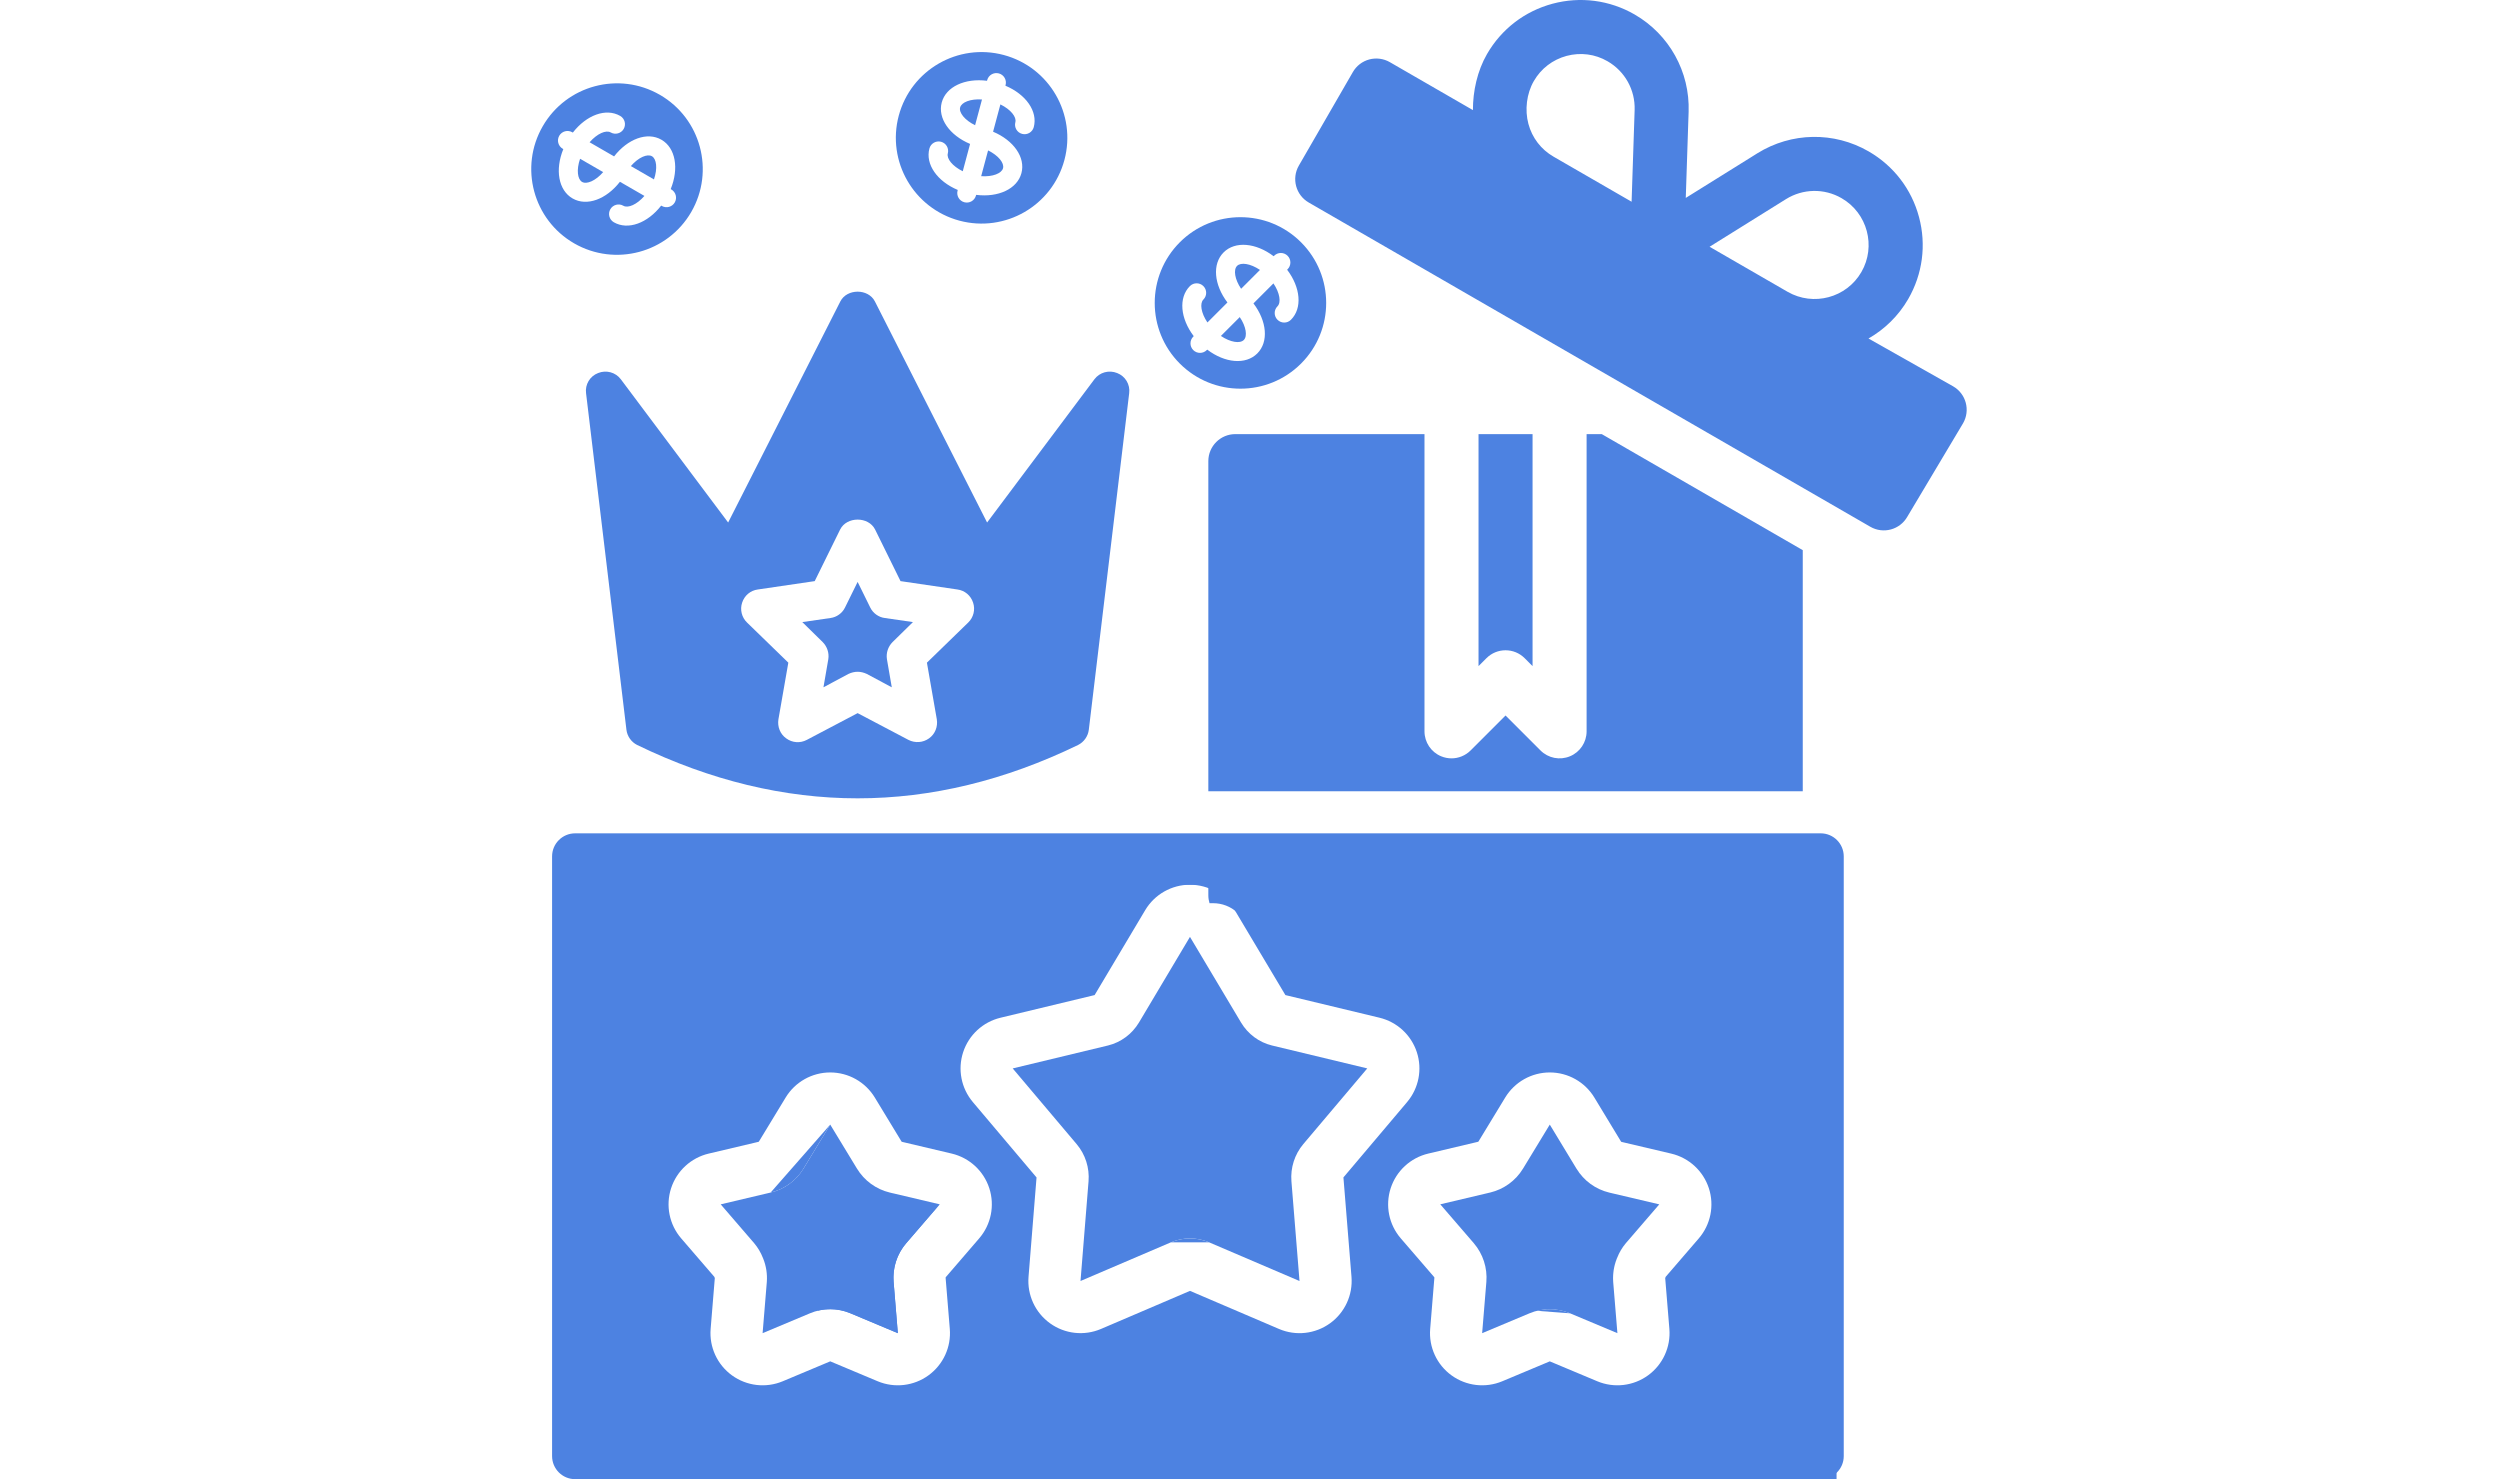 <svg width="240" height="142" viewBox="0 0 240 142" fill="none" xmlns="http://www.w3.org/2000/svg">
<path d="M146.367 63.186C145.353 62.173 143.712 62.173 142.699 63.186L141.939 63.946V41.675H147.126V63.946L146.367 63.186Z" fill="#4D82E1"/>
<path d="M124.689 15.899L129.877 6.914C130.221 6.319 130.788 5.883 131.452 5.706C132.113 5.531 132.825 5.622 133.42 5.964L141.401 10.571C141.394 8.761 141.823 6.799 142.752 5.191C144.138 2.789 146.375 1.072 149.052 0.355C151.724 -0.357 154.524 0.008 156.925 1.391C160.251 3.314 162.239 6.893 162.108 10.733L162.09 11.28C162.09 11.3 162.09 11.318 162.087 11.338L161.834 19L168.23 15.015C168.232 15.012 168.237 15.01 168.24 15.007L168.706 14.716C171.969 12.687 176.057 12.611 179.388 14.533C181.789 15.919 183.507 18.155 184.224 20.833C184.941 23.511 184.573 26.307 183.188 28.708C182.241 30.345 180.908 31.618 179.376 32.497L187.504 37.09C188.745 37.807 189.17 39.393 188.454 40.634L183.094 49.62C182.378 50.861 180.791 51.286 179.551 50.57L125.638 19.442C124.398 18.726 123.973 17.14 124.689 15.899ZM171.609 28.013C174.089 29.439 177.266 28.591 178.694 26.115C180.125 23.637 179.272 20.456 176.794 19.027C175.13 18.062 173.081 18.103 171.452 19.118L164.12 23.689L171.609 28.013ZM146.727 11.894C147.084 13.23 147.942 14.349 149.141 15.04L156.633 19.366L156.925 10.556C156.988 8.633 155.993 6.845 154.331 5.885C153.135 5.188 151.737 5.008 150.395 5.365C149.057 5.725 147.937 6.584 147.246 7.784C146.552 8.985 146.367 10.554 146.727 11.894Z" fill="#4D82E1"/>
<path fill-rule="evenodd" clip-rule="evenodd" d="M136.751 41.675H118.594C117.16 41.675 116 42.835 116 44.269V75.959H173.065V52.816L153.769 41.675H152.314V70.208C152.314 71.257 151.684 72.204 150.714 72.604C149.741 73.007 148.631 72.787 147.887 72.042L144.533 68.688L141.179 72.042C140.682 72.538 140.019 72.802 139.345 72.802C139.011 72.802 138.674 72.738 138.352 72.604C137.382 72.204 136.751 71.257 136.751 70.208V41.675ZM173.065 80.071H116V85.944C116 86.21 116.04 86.467 116.114 86.709C116.221 86.708 116.326 86.707 116.429 86.707H116.451C117.314 86.704 118.147 87.025 118.784 87.607C121.569 86.067 124.857 85.715 127.903 86.632C129.007 86.878 130.038 87.185 131.044 87.484L131.044 87.484C131.909 87.742 132.755 87.994 133.614 88.197C135.081 88.529 135.399 88.124 135.633 87.826C136.233 87.041 137.196 86.623 138.179 86.72C138.537 86.72 138.927 86.723 139.326 86.726H139.327C140.374 86.734 141.49 86.742 142.295 86.7C142.999 86.605 143.707 86.773 144.288 87.16C144.447 87.266 144.597 87.388 144.734 87.526C145.024 87.818 145.245 88.163 145.387 88.538H148.183C148.338 88.245 148.536 87.973 148.773 87.733C148.938 87.567 149.117 87.419 149.309 87.291C149.881 86.908 150.56 86.702 151.259 86.707C151.763 86.707 152.305 86.708 152.86 86.709H152.86C154.009 86.712 155.211 86.714 156.24 86.707H156.262C157.125 86.704 157.958 87.025 158.596 87.607C161.38 86.066 164.668 85.715 167.715 86.632C168.818 86.878 169.849 87.185 170.855 87.484L170.856 87.484C171.308 87.619 171.755 87.752 172.201 87.878C172.732 87.403 173.065 86.713 173.065 85.944V80.071Z" fill="#4D82E1"/>
<path d="M113.261 34.902C116.476 38.117 121.688 38.117 124.902 34.902C128.117 31.688 128.117 26.476 124.902 23.261C121.688 20.046 116.476 20.046 113.261 23.261C110.051 26.478 110.051 31.686 113.261 34.902ZM117.465 24.231C118.578 23.117 120.573 23.31 122.271 24.599L122.315 24.555C122.672 24.197 123.251 24.197 123.609 24.555C123.966 24.912 123.966 25.491 123.609 25.848L123.564 25.893C124.853 27.59 125.046 29.585 123.932 30.698C123.575 31.056 122.996 31.056 122.639 30.698C122.281 30.341 122.281 29.762 122.639 29.405C123.001 29.042 122.869 28.124 122.25 27.206L120.331 29.126C121.62 30.823 121.813 32.818 120.699 33.931C119.585 35.045 117.591 34.852 115.893 33.563L115.848 33.609C115.491 33.966 114.912 33.966 114.554 33.609C114.197 33.252 114.197 32.672 114.554 32.315L114.599 32.271C113.31 30.573 113.117 28.578 114.231 27.465C114.588 27.108 115.167 27.108 115.524 27.465C115.882 27.822 115.882 28.401 115.524 28.758C115.162 29.121 115.294 30.039 115.913 30.957L117.833 29.037C116.544 27.339 116.351 25.345 117.465 24.231Z" fill="#4D82E1"/>
<path fill-rule="evenodd" clip-rule="evenodd" d="M120.957 25.913C120.039 25.294 119.122 25.161 118.758 25.525C118.395 25.888 118.528 26.805 119.146 27.723L120.957 25.913Z" fill="#4D82E1"/>
<path fill-rule="evenodd" clip-rule="evenodd" d="M119.405 32.639C119.768 32.276 119.635 31.359 119.017 30.44L117.206 32.251C118.125 32.87 119.042 33.002 119.405 32.639Z" fill="#4D82E1"/>
<path d="M92.101 21.183C96.493 22.359 101.006 19.753 102.183 15.362C103.359 10.971 100.753 6.457 96.362 5.28C91.971 4.104 87.457 6.71 86.281 11.101C85.109 15.492 87.713 20.002 92.101 21.183ZM90.406 9.839C90.814 8.318 92.638 7.488 94.752 7.755L94.769 7.694C94.899 7.206 95.401 6.917 95.889 7.047C96.377 7.178 96.666 7.68 96.535 8.168L96.519 8.228C98.484 9.054 99.648 10.685 99.241 12.207C99.11 12.694 98.609 12.984 98.121 12.853C97.633 12.722 97.343 12.221 97.474 11.733C97.607 11.237 97.033 10.509 96.038 10.023L95.336 12.645C97.301 13.471 98.465 15.102 98.057 16.623C97.65 18.144 95.826 18.974 93.711 18.707L93.695 18.769C93.564 19.257 93.063 19.546 92.575 19.416C92.087 19.285 91.797 18.783 91.928 18.296L91.944 18.235C89.979 17.409 88.815 15.778 89.223 14.257C89.353 13.769 89.855 13.479 90.343 13.61C90.831 13.741 91.12 14.242 90.99 14.73C90.857 15.226 91.43 15.954 92.425 16.44L93.128 13.817C91.163 12.992 89.999 11.361 90.406 9.839Z" fill="#4D82E1"/>
<path fill-rule="evenodd" clip-rule="evenodd" d="M94.271 9.55C93.167 9.472 92.306 9.817 92.173 10.313C92.04 10.809 92.614 11.537 93.609 12.023L94.271 9.55Z" fill="#4D82E1"/>
<path fill-rule="evenodd" clip-rule="evenodd" d="M96.291 16.151C96.424 15.655 95.85 14.927 94.856 14.44L94.193 16.914C95.297 16.99 96.158 16.646 96.291 16.151Z" fill="#4D82E1"/>
<path d="M66.362 20.349C68.635 16.412 67.286 11.377 63.349 9.104C59.412 6.831 54.377 8.18 52.104 12.117C49.831 16.054 51.18 21.089 55.117 23.362C59.055 25.629 64.085 24.282 66.362 20.349ZM54.966 19.05C53.602 18.263 53.272 16.286 54.078 14.313L54.023 14.281C53.586 14.029 53.436 13.469 53.688 13.032C53.941 12.594 54.5 12.444 54.938 12.697L54.992 12.729C56.299 11.044 58.175 10.342 59.539 11.129C59.977 11.382 60.127 11.941 59.874 12.379C59.621 12.816 59.062 12.966 58.625 12.713C58.18 12.457 57.328 12.822 56.601 13.657L58.952 15.015C60.258 13.33 62.135 12.628 63.499 13.415C64.863 14.203 65.193 16.179 64.387 18.153L64.443 18.185C64.88 18.437 65.03 18.997 64.778 19.434C64.525 19.872 63.966 20.021 63.528 19.769L63.474 19.737C62.167 21.422 60.291 22.124 58.927 21.337C58.489 21.084 58.339 20.525 58.592 20.087C58.844 19.65 59.404 19.5 59.841 19.753C60.286 20.009 61.138 19.643 61.865 18.808L59.513 17.451C58.207 19.135 56.33 19.838 54.966 19.05Z" fill="#4D82E1"/>
<path fill-rule="evenodd" clip-rule="evenodd" d="M55.687 15.242C55.326 16.288 55.436 17.209 55.881 17.466C56.326 17.723 57.177 17.357 57.904 16.522L55.687 15.242Z" fill="#4D82E1"/>
<path fill-rule="evenodd" clip-rule="evenodd" d="M62.586 14.999C62.141 14.743 61.289 15.108 60.562 15.943L62.78 17.224C63.139 16.177 63.03 15.256 62.586 14.999Z" fill="#4D82E1"/>
<path fill-rule="evenodd" clip-rule="evenodd" d="M55.214 142H174.786C176.008 142 177 141.009 177 139.786V82.214C177 80.992 176.009 80 174.786 80H55.214C53.992 80 53 80.991 53 82.214V139.785C53 141.008 53.991 142 55.214 142ZM58.174 84.934C57.068 84.934 56.172 85.831 56.172 86.936V135.993C56.172 137.099 57.068 137.995 58.174 137.995H171.305C172.41 137.995 173.307 137.099 173.307 135.993V86.936C173.307 85.831 172.41 84.934 171.305 84.934H58.174Z" fill="#4D82E1"/>
<path fill-rule="evenodd" clip-rule="evenodd" d="M142.69 123.073L142.286 127.984L146.828 126.079C148.075 125.554 149.482 125.554 150.729 126.079L155.271 127.984L154.867 123.073C154.81 122.304 154.93 121.531 155.218 120.815L155.236 120.777C155.434 120.259 155.717 119.777 156.074 119.353L159.291 115.619L154.496 114.49C153.179 114.176 152.043 113.348 151.34 112.189L148.779 107.961L146.21 112.187C145.507 113.342 144.371 114.169 143.056 114.483L142.932 114.51C142.884 114.526 142.836 114.533 142.786 114.546L138.266 115.614L141.481 119.342C142.367 120.374 142.803 121.718 142.69 123.073Z" fill="#4D82E1"/>
<path fill-rule="evenodd" clip-rule="evenodd" d="M104.5 113.408L103.729 122.976L112.404 119.264C113.579 118.763 114.901 118.763 116.076 119.264L124.753 122.978L123.977 113.403C123.875 112.108 124.284 110.826 125.112 109.84L131.258 102.567L122.108 100.366C120.87 100.064 119.801 99.27 119.139 98.16L114.237 89.94L109.341 98.162C108.676 99.27 107.609 100.062 106.372 100.366L97.219 102.569L103.363 109.842C104.194 110.827 104.604 112.112 104.5 113.408Z" fill="#4D82E1"/>
<path fill-rule="evenodd" clip-rule="evenodd" d="M73.243 120.769L73.263 120.815C73.552 121.53 73.672 122.302 73.614 123.072L73.21 127.984L77.751 126.079C78.998 125.553 80.404 125.553 81.651 126.079L86.192 127.984L85.788 123.072C85.678 121.719 86.112 120.379 86.995 119.349L90.211 115.615L85.695 114.548C85.645 114.548 85.594 114.528 85.546 114.513L85.423 114.485C84.106 114.171 82.97 113.342 82.267 112.183L79.701 107.961L77.133 112.188C76.43 113.344 75.295 114.172 73.98 114.485L69.187 115.617L72.401 119.347C72.758 119.771 73.043 120.252 73.243 120.769Z" fill="#4D82E1"/>
<path d="M112.404 119.264C112.404 119.264 112.404 119.264 112.404 119.264Z" fill="#4D82E1"/>
<path d="M112.404 119.264C113.579 118.763 114.901 118.763 116.076 119.264Z" fill="#4D82E1"/>
<path d="M116.076 119.264C116.076 119.264 116.076 119.264 116.076 119.264Z" fill="#4D82E1"/>
<path d="M147.544 125.839C148.374 125.629 149.245 125.634 150.073 125.855C150.296 125.914 150.515 125.989 150.729 126.079C150.729 126.079 150.729 126.079 150.729 126.079" fill="#4D82E1"/>
<path d="M154.867 123.073C154.85 122.844 154.849 122.613 154.863 122.385C154.896 121.847 155.016 121.317 155.218 120.815C154.93 121.531 154.81 122.304 154.867 123.073Z" fill="#4D82E1"/>
<path d="M151.961 113.012C151.881 112.925 151.804 112.836 151.729 112.744C151.588 112.569 151.458 112.384 151.34 112.189C151.52 112.486 151.729 112.761 151.961 113.012Z" fill="#4D82E1"/>
<path d="M153.834 114.283C153.834 114.283 153.834 114.283 153.834 114.283Z" fill="#4D82E1"/>
<path d="M155.236 120.777C155.434 120.259 155.717 119.777 156.074 119.353C155.926 119.529 155.791 119.715 155.669 119.909C155.497 120.183 155.352 120.474 155.236 120.777Z" fill="#4D82E1"/>
<path d="M78.467 125.838C79.297 125.628 80.167 125.633 80.995 125.854C80.995 125.854 80.995 125.854 80.996 125.854C81.147 125.895 81.297 125.942 81.445 125.997C81.514 126.023 81.583 126.05 81.651 126.079L86.192 127.984L85.788 123.072C85.77 122.841 85.767 122.61 85.779 122.382C85.827 121.499 86.104 120.644 86.583 119.901C86.707 119.709 86.844 119.525 86.995 119.349L90.211 115.615" fill="#4D82E1"/>
<path d="M73.98 114.485C74.206 114.431 74.427 114.362 74.641 114.279C74.641 114.279 74.641 114.279 74.641 114.279C75.465 113.958 76.191 113.427 76.747 112.738C76.887 112.564 77.016 112.381 77.133 112.188L79.701 107.961L82.267 112.183C82.793 113.051 83.563 113.734 84.469 114.154C83.766 113.828 83.145 113.344 82.656 112.738C82.515 112.563 82.385 112.378 82.267 112.183L79.701 107.961" fill="#4D82E1"/>
<path fill-rule="evenodd" clip-rule="evenodd" d="M55.17 81.931H176.31V142H55.17V81.931ZM128.969 113.031L129.743 122.573C129.885 124.322 129.101 126.017 127.677 127.041C126.253 128.066 124.397 128.27 122.784 127.58L114.24 123.924L105.697 127.578C104.085 128.268 102.229 128.063 100.806 127.039C99.382 126.015 98.598 124.321 98.739 122.573L99.508 113.036L93.395 105.8C92.275 104.474 91.922 102.661 92.462 101.011C93.002 99.361 94.359 98.109 96.047 97.703L105.084 95.527L109.937 87.379C110.839 85.863 112.472 84.935 114.236 84.934C116 84.934 117.634 85.861 118.537 87.376L123.398 95.528L132.429 97.7C134.118 98.106 135.475 99.359 136.016 101.009C136.556 102.659 136.203 104.472 135.082 105.798L128.969 113.031ZM137.701 122.659C137.703 122.639 137.697 122.62 137.684 122.604L137.684 122.604L134.475 118.883C133.333 117.559 132.965 115.734 133.505 114.07C134.044 112.407 135.413 111.145 137.115 110.743L141.616 109.678L141.663 109.667L141.695 109.66C141.741 109.648 141.788 109.637 141.834 109.626L141.901 109.611C141.913 109.607 141.925 109.598 141.933 109.585L144.501 105.361C145.41 103.866 147.033 102.954 148.783 102.955C150.532 102.956 152.154 103.871 153.06 105.367L155.62 109.593C155.629 109.607 155.642 109.617 155.657 109.621L155.658 109.621L160.438 110.747C162.141 111.148 163.511 112.409 164.052 114.073C164.592 115.736 164.225 117.562 163.083 118.887L159.91 122.569C159.894 122.612 159.877 122.654 159.859 122.697L160.26 127.574C160.403 129.316 159.627 131.008 158.212 132.035C156.797 133.062 154.948 133.276 153.335 132.6L148.786 130.693L148.784 130.692L148.782 130.691L148.779 130.691L148.776 130.691L148.775 130.691L148.773 130.692L148.771 130.692L148.764 130.696L144.222 132.6C142.609 133.276 140.761 133.062 139.346 132.035C137.93 131.008 137.154 129.316 137.297 127.574L137.701 122.659ZM68.622 122.695C68.606 122.655 68.59 122.615 68.574 122.574L65.395 118.885C64.253 117.56 63.886 115.735 64.425 114.072C64.965 112.408 66.334 111.147 68.036 110.745L72.82 109.615C72.833 109.612 72.847 109.603 72.856 109.587L75.423 105.362C76.331 103.867 77.953 102.955 79.701 102.955C81.45 102.955 83.072 103.867 83.98 105.361L86.547 109.588C86.556 109.601 86.567 109.61 86.579 109.615L86.645 109.629C86.689 109.639 86.732 109.65 86.775 109.66C86.799 109.666 86.822 109.671 86.846 109.677L91.362 110.743C93.063 111.145 94.432 112.406 94.972 114.069C95.512 115.732 95.145 117.556 94.004 118.881L90.796 122.606L90.795 122.607C90.783 122.622 90.776 122.642 90.778 122.664L91.181 127.574C91.325 129.317 90.548 131.008 89.132 132.035C87.717 133.062 85.868 133.276 84.256 132.6L79.707 130.691C79.703 130.69 79.699 130.69 79.695 130.691L79.688 130.695L75.147 132.6C73.534 133.276 71.686 133.062 70.27 132.035C68.855 131.008 68.078 129.317 68.221 127.574L68.622 122.695Z" fill="#4D82E1"/>
<path d="M83.543 58.322L82.332 55.863L81.121 58.322C80.86 58.863 80.319 59.254 79.723 59.329L77.021 59.72L78.978 61.639C79.406 62.068 79.611 62.683 79.518 63.279L79.052 65.981L81.456 64.695C81.735 64.565 82.034 64.49 82.332 64.49C82.63 64.49 82.928 64.565 83.207 64.695L85.611 65.981L85.145 63.279C85.052 62.683 85.257 62.068 85.686 61.639L87.642 59.72L84.941 59.329C84.344 59.254 83.804 58.863 83.543 58.322Z" fill="#4D82E1"/>
<path d="M107.246 35.812C106.463 35.496 105.569 35.738 105.065 36.409L94.761 50.161L83.99 28.936C83.356 27.688 81.307 27.688 80.673 28.936L69.902 50.161L59.598 36.409C59.094 35.738 58.2 35.496 57.417 35.812C56.635 36.111 56.15 36.912 56.262 37.751L60.138 70.062C60.212 70.677 60.604 71.236 61.163 71.516C68.188 74.926 75.269 76.64 82.332 76.64C89.394 76.64 96.475 74.926 103.5 71.516C104.059 71.236 104.45 70.677 104.525 70.062L108.401 37.751C108.513 36.912 108.028 36.111 107.246 35.812ZM92.953 59.758L88.984 63.615L89.934 69.056C90.046 69.764 89.767 70.472 89.189 70.882C88.603 71.302 87.852 71.353 87.214 71.031L82.332 68.46L77.449 71.031C76.816 71.367 76.052 71.311 75.474 70.882C74.896 70.472 74.617 69.764 74.729 69.056L75.679 63.615L71.71 59.758C71.207 59.273 71.02 58.528 71.244 57.857C71.468 57.167 72.045 56.683 72.753 56.59L78.213 55.788L80.654 50.832C81.288 49.565 83.375 49.565 84.009 50.832L86.45 55.788L91.91 56.59C92.618 56.683 93.195 57.167 93.419 57.857C93.643 58.528 93.456 59.273 92.953 59.758Z" fill="#4D82E1"/>
</svg>
